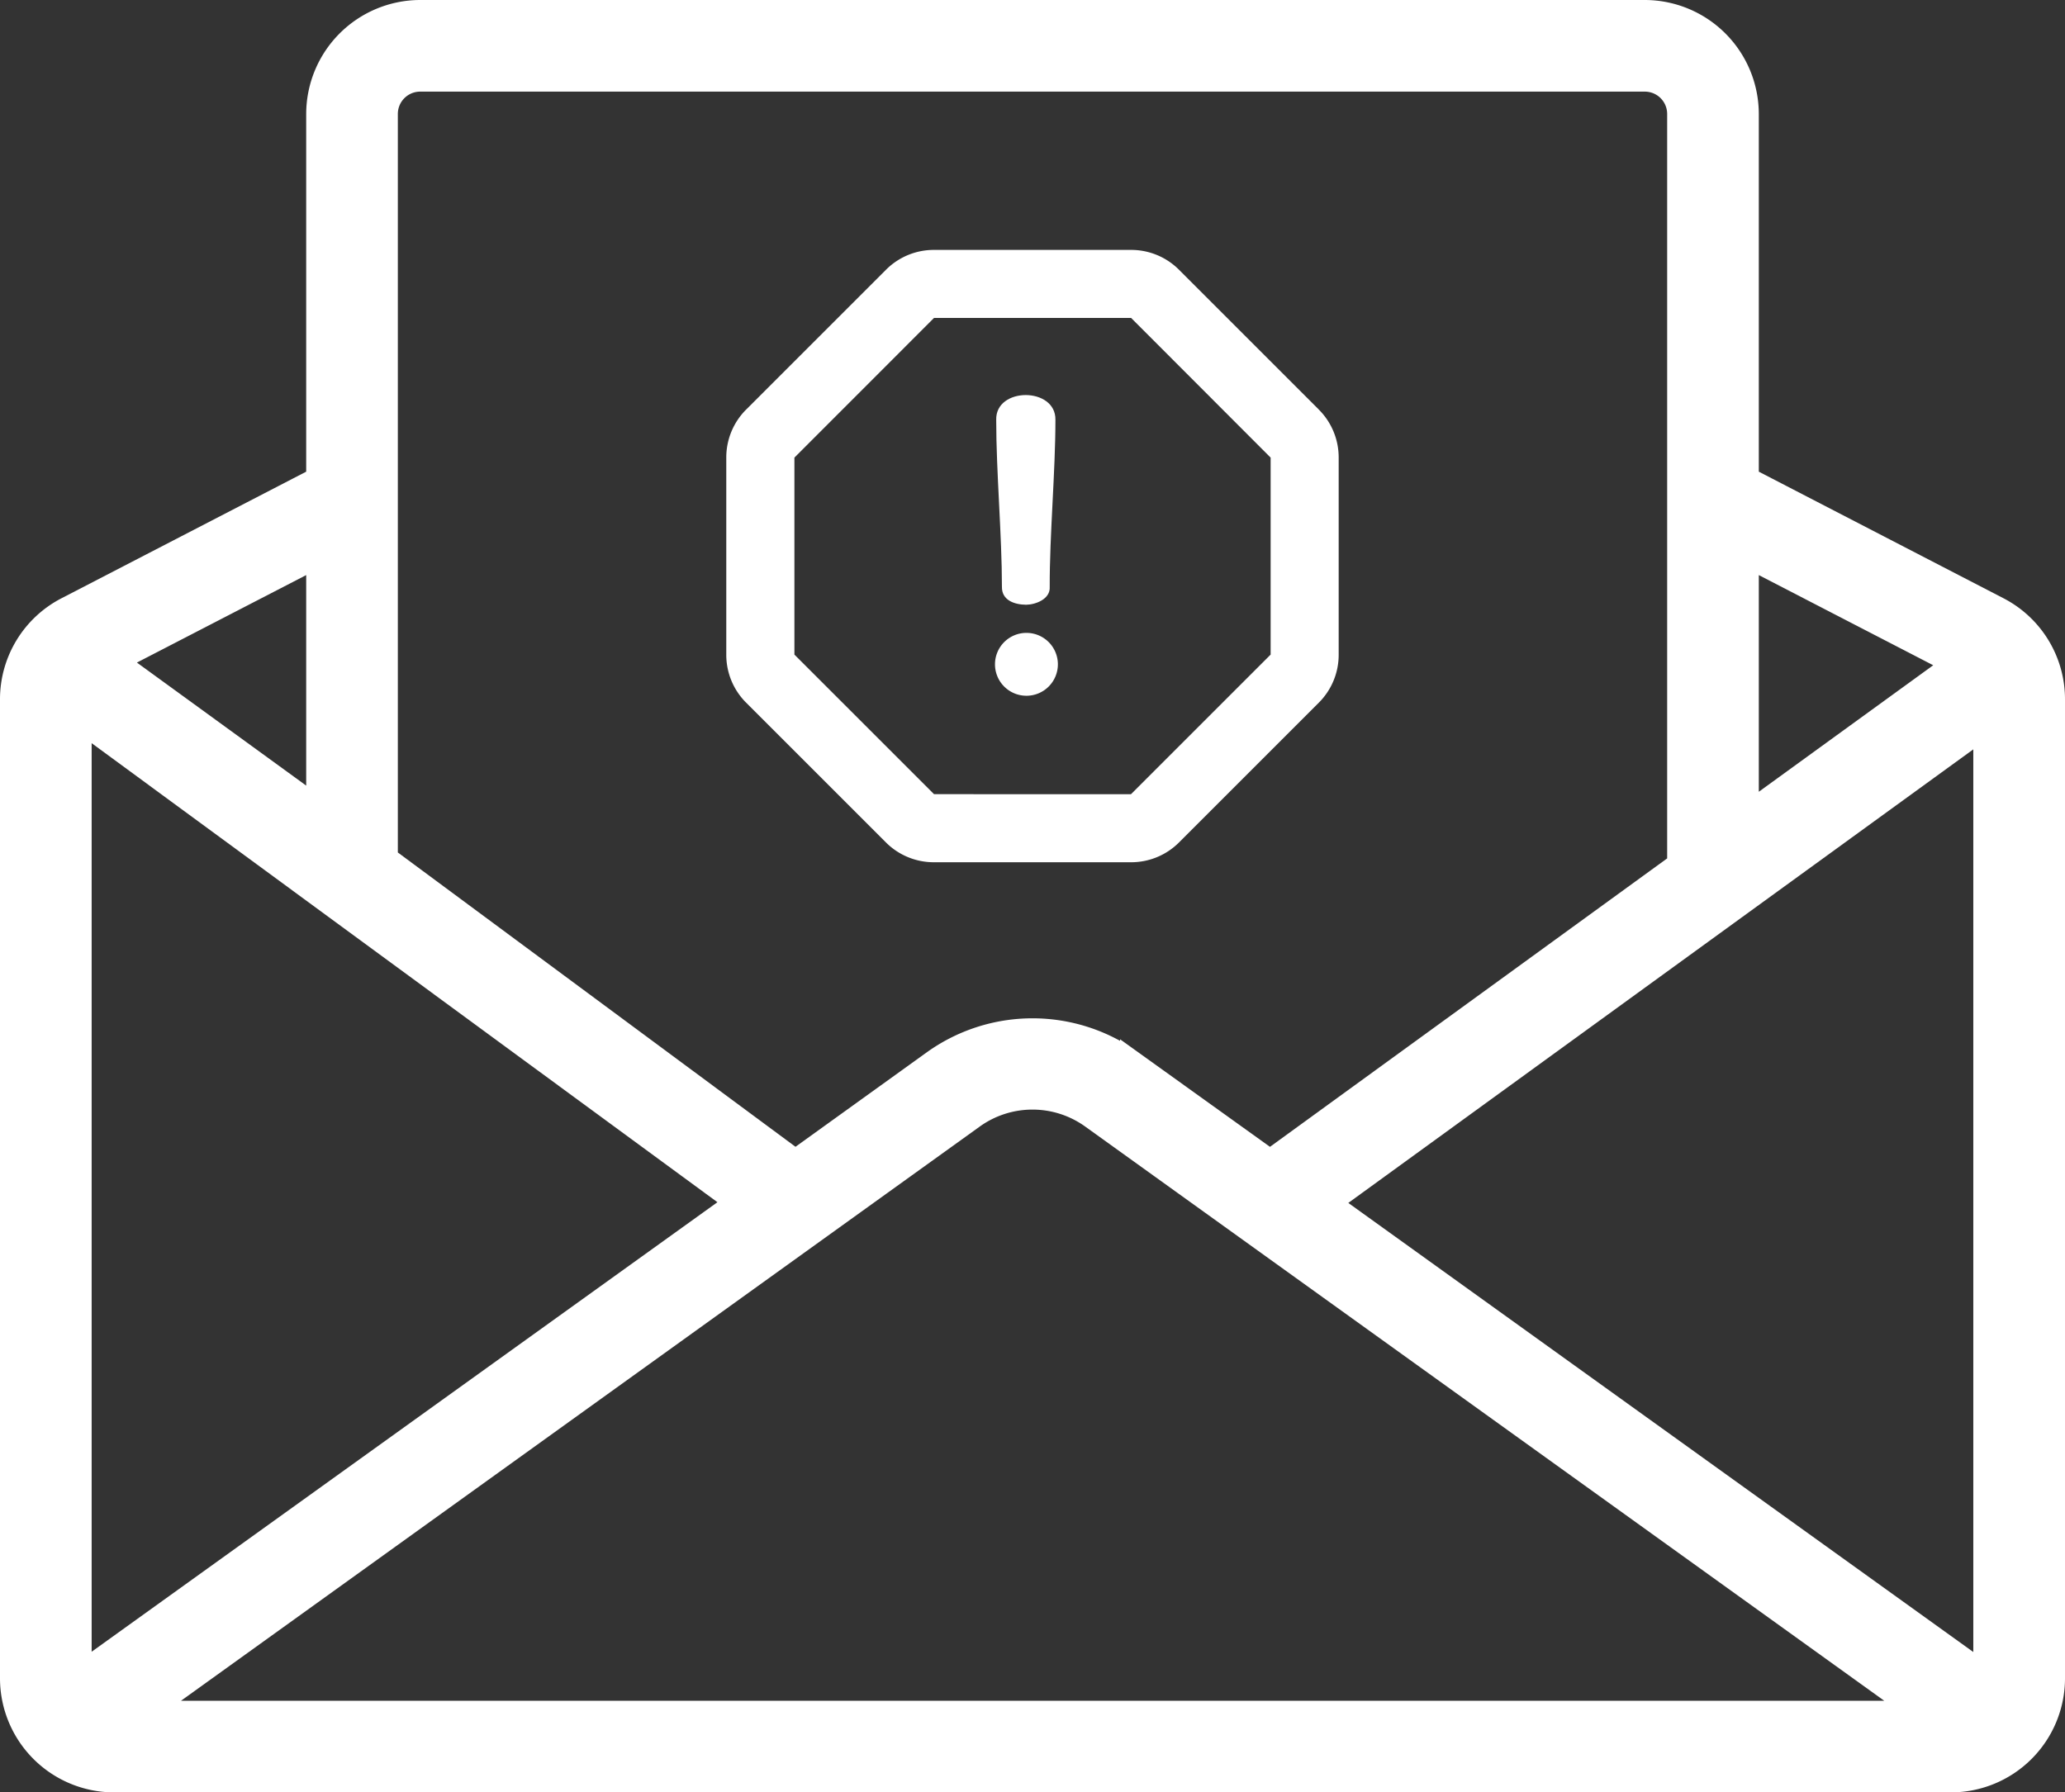 <svg xmlns="http://www.w3.org/2000/svg" width="43.735" height="37.97" viewBox="0 0 43.735 37.97">
  <rect x="0" y="0" width="43.735" height="37.97" fill="#333333" stroke="none"/>
  <g id="Phishing-and-Spam" transform="translate(-66.75 60.25)">
    <g id="Group_2254" data-name="Group 2254" transform="translate(65 -66)">
      <path id="Path_4274" data-name="Path 4274" d="M44.068,18.646,38.75,15.894V8.162A2.168,2.168,0,0,0,36.588,6H10.647A2.168,2.168,0,0,0,8.485,8.162v7.732L3.167,18.646A2.158,2.158,0,0,0,2,20.57V41.308A2.168,2.168,0,0,0,4.162,43.47H43.073a2.168,2.168,0,0,0,2.162-2.162V20.57a2.158,2.158,0,0,0-1.167-1.924ZM17.37,31.22,3.441,41.228V21Zm4.986-1.809a2.164,2.164,0,0,1,2.522,0L42.433,42.029H4.808Zm7.523,1.823,13.914-10.1v20.1ZM43.169,19.807,38.75,23.013V17.522ZM9.926,8.162a.723.723,0,0,1,.721-.721H36.588a.723.723,0,0,1,.721.721v15.9l-8.661,6.291-2.926-2.1a3.591,3.591,0,0,0-4.208,0l-2.918,2.1L9.926,23.935ZM8.485,22.883,4.175,19.75l4.31-2.228Z" transform="translate(0 0)" fill="#fff" stroke="#fff" stroke-width="0.5"/>
      <path id="Path_4275" data-name="Path 4275" d="M35.548,16.38l-2.957-2.957A1.432,1.432,0,0,0,31.572,13H27.4a1.432,1.432,0,0,0-1.019.422l-2.957,2.957A1.432,1.432,0,0,0,23,17.4v4.174a1.432,1.432,0,0,0,.422,1.019l2.957,2.957a1.432,1.432,0,0,0,1.019.422h4.174a1.431,1.431,0,0,0,1.019-.422l2.957-2.957a1.431,1.431,0,0,0,.422-1.019V17.4a1.432,1.432,0,0,0-.422-1.019Zm-1.019,5.193-2.957,2.957H27.4l-2.957-2.957V17.4L27.4,14.441h4.174L34.529,17.4Z" transform="translate(-5.868 -1.956)" fill="#fff"/>
      <path id="Path_4276" data-name="Path 4276" d="M31.054,21.328c0-1.1-.122-2.44-.121-3.537-.019-.7,1.267-.7,1.254,0,0,1.1-.124,2.439-.121,3.537.017.261-.3.378-.5.38C31.315,21.705,31.049,21.612,31.054,21.328Z" transform="translate(-8.084 -3.147)" fill="#fff"/>
      <path id="Path_4277" data-name="Path 4277" d="M31.563,25.591a.666.666,0,1,1,.666-.666.666.666,0,0,1-.666.666Z" transform="translate(-8.074 -5.102)" fill="#fff"/>
    </g>
  </g>
</svg>
